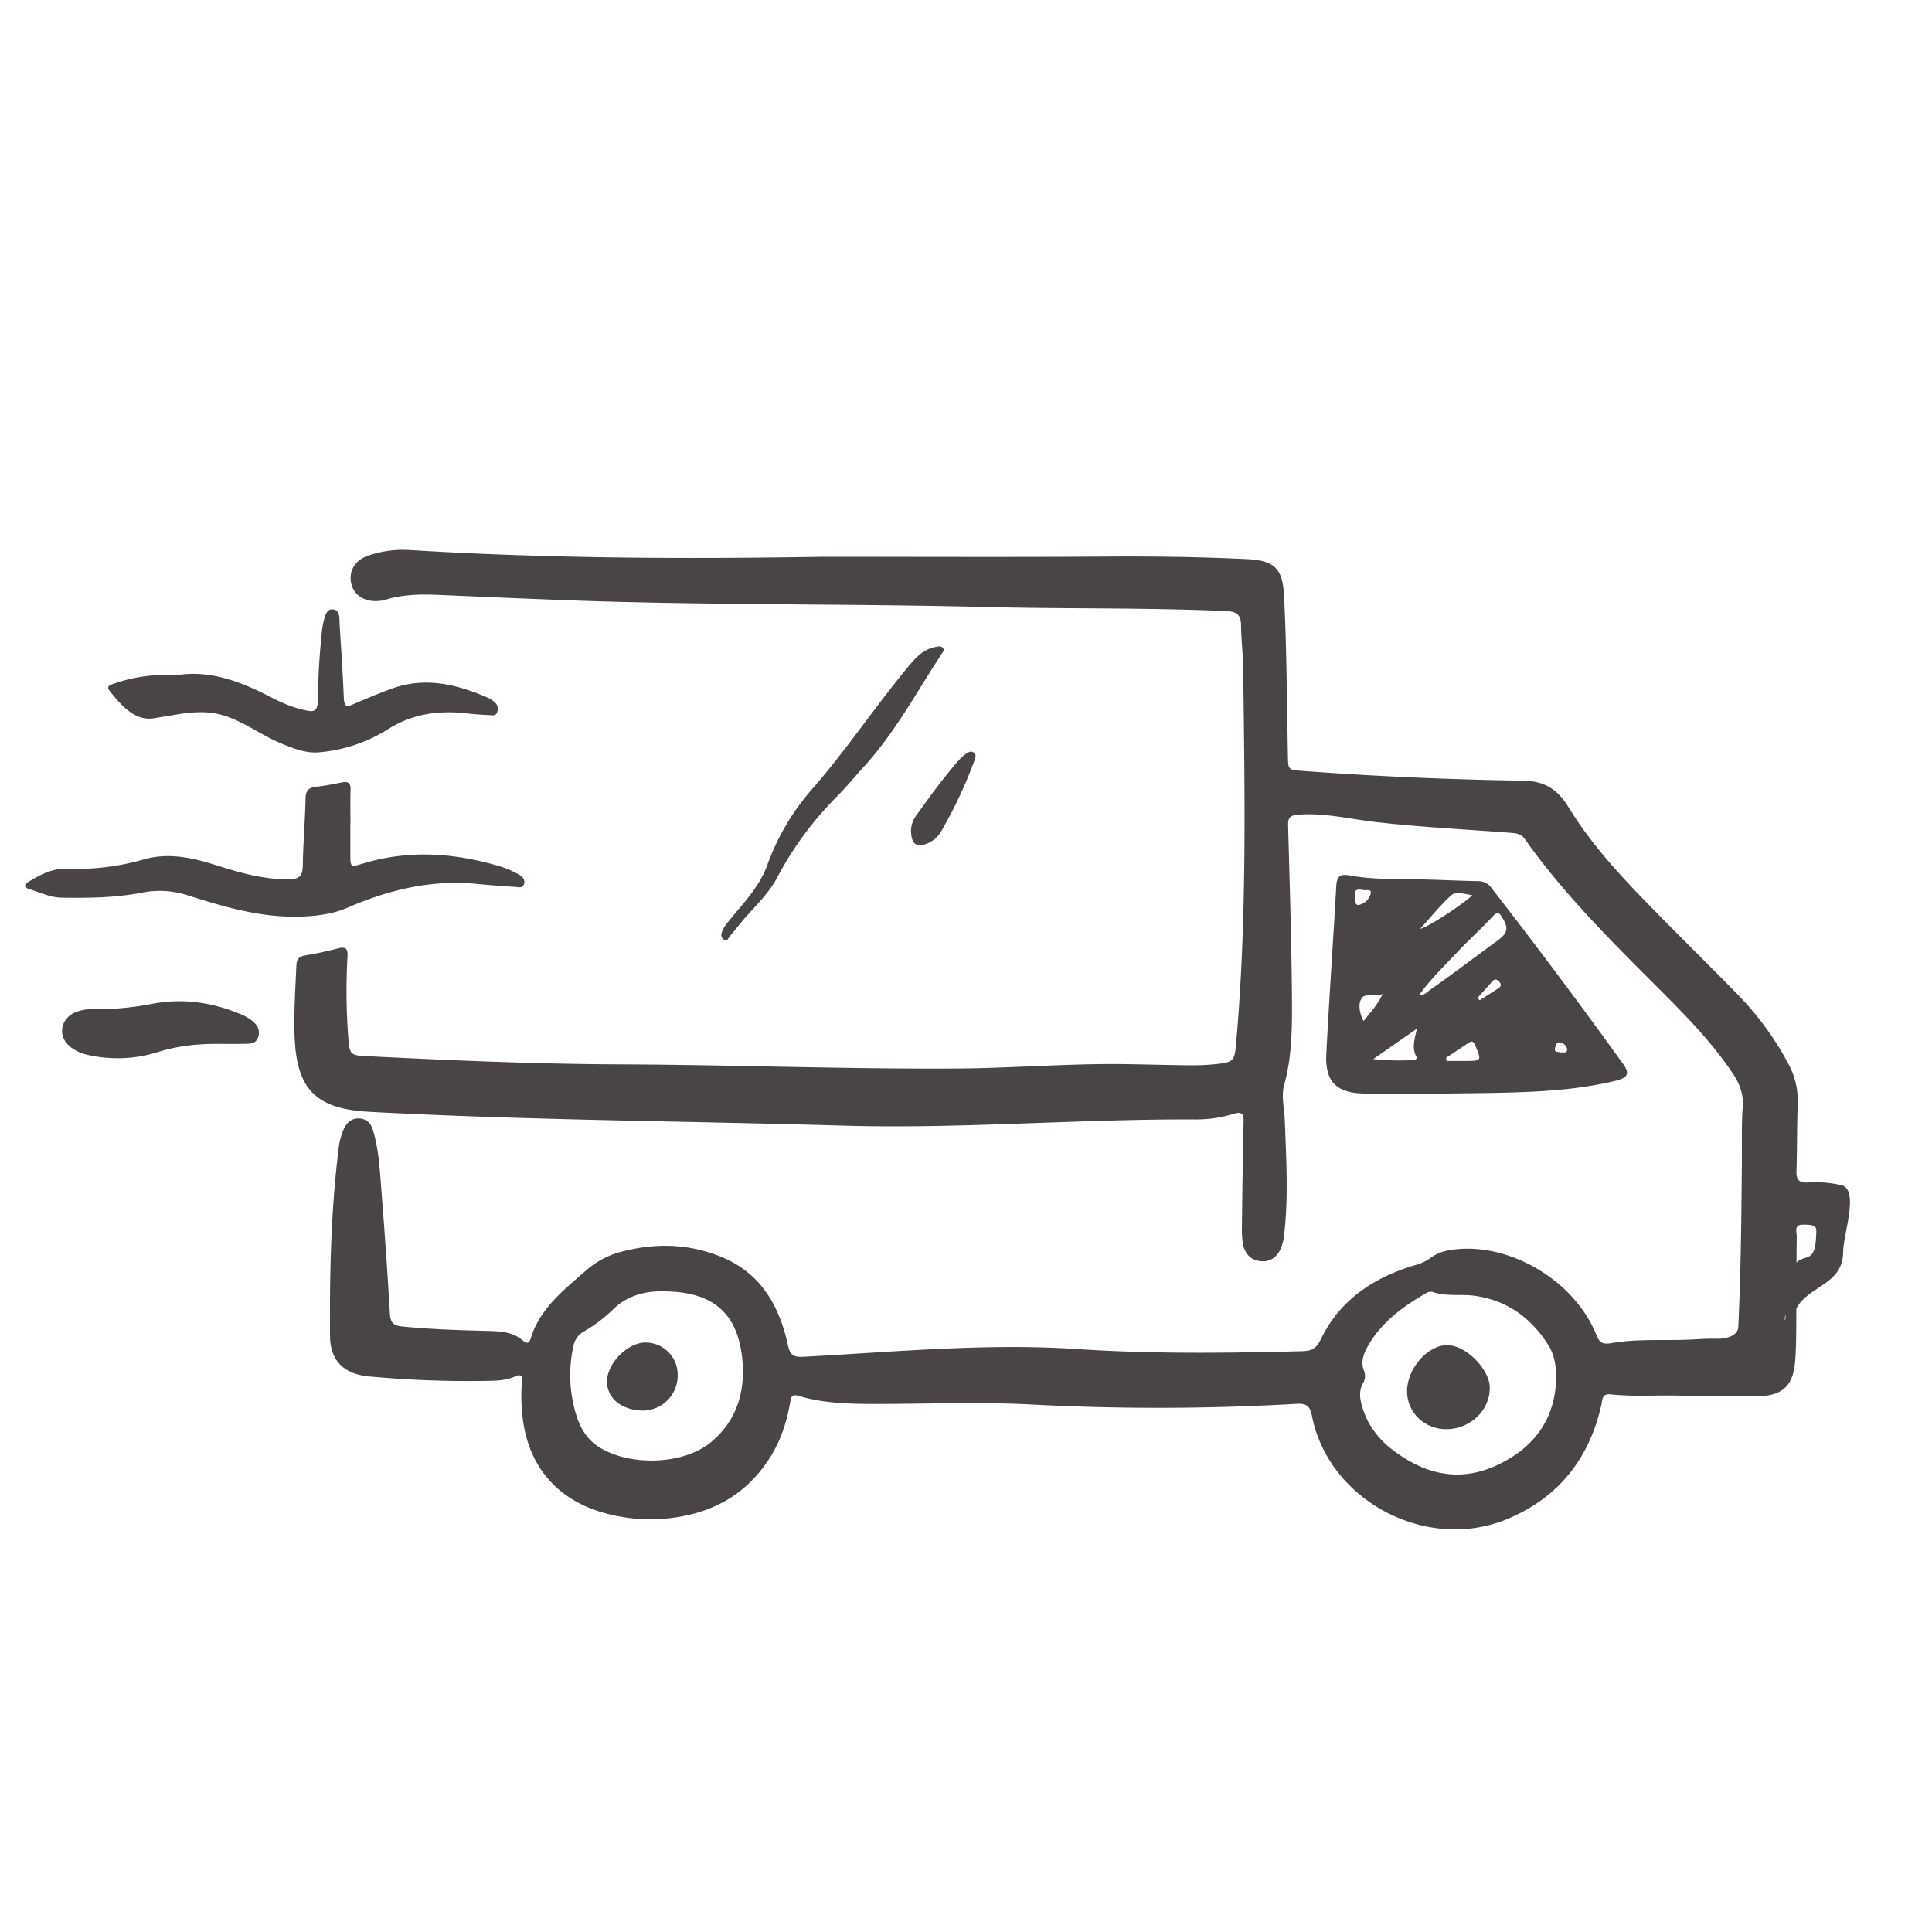<svg xmlns="http://www.w3.org/2000/svg" viewBox="0 0 1000 1000"><defs><style>.a{fill:#494546;}</style></defs><path class="a" d="M425.93,288.18c49.74,0,97.52.24,145.3-.1,24.75-.18,49.47.13,74.18,1.32,14.35.69,18.49,4.88,19.21,19.05,1.41,27.48,1.47,55,2,82.5.14,7.68.1,7.5,7.74,8.08,38,2.86,76.16,4.44,114.31,5.07,10.77.18,17.58,4.48,23.19,13.69,13.59,22.29,32,40.87,50.29,59.42,12.77,12.93,25.73,25.67,38.4,38.7a156,156,0,0,1,24.94,34.39,40.28,40.28,0,0,1,5,21.4c-.44,11.52-.26,23-.65,34.57-.15,4.41,1.42,6,5.86,5.79a59,59,0,0,1,17.45,1.4c9.3,2.41.94,25.16.86,34.54-.18,20.08-24.22,16.73-26.53,36.7-.34,2.95-3.08-6.64-3.47-3.7-1,7.21,2.78-4-4-5s4.25-6.74,6-14c4.4-18.28,13.26-3.47,14-22,.19-4.64,1-6.17-6.78-6.11-4.91,0-3.21,3.81-3.24,6.12-.21,15.8-.14,31.6-.25,47.4-.05,5.76-.13,11.54-.58,17.28-1,12.69-6.8,17.95-19.67,18-13.23,0-26.45.06-39.67-.3-12.08-.33-24.18.62-36.23-.67-4.5-.49-4.13,2.71-4.71,5.32-6.16,27.67-22,48-48.51,59.12-41.77,17.56-92.66-9.29-101.29-53.24-1-5.13-2.8-6.59-8-6.29a1247.5,1247.5,0,0,1-136.47.38c-27-1.45-54-.33-81-.32-13.62,0-27.22-.23-40.39-4.23-3.46-1-3.77.86-4.19,3.29-1.77,10.17-4.91,19.87-10.47,28.68C388.75,769.81,375,779.78,357,784a88.63,88.63,0,0,1-43.18-.61c-25.13-6.54-40.51-24.35-43.34-50a91,91,0,0,1-.32-18.37c.26-2.71-.46-4-3.45-2.62-4.75,2.2-9.87,2.29-15,2.35a551.69,551.69,0,0,1-61.12-2.35c-12.8-1.29-19.68-8.32-19.77-20.87-.23-32.17.44-64.32,4.37-96.32a34.42,34.42,0,0,1,2.73-10.78c1.64-3.42,4.1-5.83,8.32-5.5,4,.31,5.92,2.94,6.93,6.38,2.95,10.08,3.42,20.52,4.24,30.88,1.68,21.31,3.19,42.63,4.41,64,.26,4.63,2.21,6,6.42,6.41,14.86,1.46,29.77,1.94,44.69,2.31,6.5.16,12.88.6,18,5.2,1.88,1.68,3.1.88,3.7-1.14,4.6-15.36,16.68-24.85,28.11-34.85a44.47,44.47,0,0,1,17-9.69c18.6-5.32,37.16-5,54.88,2.69,19.69,8.55,28.95,25.41,33.21,45.15,1.13,5.27,3,6.28,8.14,6,47.13-2.5,94.2-7.11,141.48-4,38.87,2.59,77.77,2.1,116.68,1.11,4.71-.12,7.23-1.39,9.38-5.88,9.84-20.53,27.27-32.17,48.75-38.61a22.93,22.93,0,0,0,8.09-3.72c4-3.14,8.8-4.11,13.75-4.59,28.74-2.77,61.25,17,72.1,44.26,1.64,4.14,3.35,5.15,7.8,4.37,12.51-2.21,25.24-1.35,37.87-1.72,7.18-.21,9.89-.67,17.06-.55,4.65.08,10.59-1.56,10.8-6.07,1.38-29.16,1.63-58.34,1.87-87.53.07-8.73-.25-17.5.43-26.2.53-6.76-1.57-12.22-5.24-17.68-11.54-17.2-26.17-31.73-40.74-46.29-23.73-23.73-47.45-47.44-66.82-74.92-1.89-2.68-4.53-3-7.42-3.19-23.15-1.78-46.36-2.91-69.45-5.54-13.27-1.51-26.32-4.81-39.92-3.88-4.53.32-5.82,1.31-5.71,5.66.81,30.1,1.77,60.21,2,90.32.08,14.61,0,29.31-4,43.71-1.64,5.84,0,12.2.27,18.32.73,19.87,2,39.75-.35,59.6a25.86,25.86,0,0,1-1.34,6c-1.76,4.84-5.21,8-10.61,7.55s-8.43-4-9.36-9a46.18,46.18,0,0,1-.53-8.88c.22-18,.44-36.07.87-54.09.1-4.25-.7-5.71-5.38-4.23a67.47,67.47,0,0,1-20.7,2.82c-60.63-.22-121.16,5-181.82,3.19-81.55-2.39-163.16-2.77-244.65-7.14-27.91-1.5-37.73-11.85-38.67-39.48-.4-12.1.43-24.16.94-36.23.14-3.49,1.57-4.79,5-5.33,5.58-.89,11.12-2.13,16.58-3.55,3.8-1,5.09,0,4.9,3.9a318.39,318.39,0,0,0,.44,42.91c.68,7.95,1.15,8.55,9,8.94,43.76,2.21,87.55,4.1,131.37,4.28,58,.23,115.94,2.48,173.94,2.16,29.47-.17,58.86-2.72,88.34-2.27,11.14.17,22.28.5,33.42.59a118.12,118.12,0,0,0,13.57-.67c8.29-.91,9.06-1.79,9.79-9.93,5.76-64.73,4.54-129.6,3.72-194.46-.09-7.61-1-15.22-1.11-22.83-.09-5.09-2-6.94-7.39-7.19-41.53-1.88-83.1-1.08-124.63-2.12-72.69-1.83-145.44-.82-218.11-3.57-21.32-.8-42.64-1.73-64-2.66-9.66-.42-19.26-.47-28.63,2.45a17.58,17.58,0,0,1-3.9.66c-7,.52-12.53-3.08-13.87-8.9-1.47-6.35,1.7-12.1,8.46-14.47a55.15,55.15,0,0,1,21.76-3C284,289.12,355.92,289.37,425.93,288.18ZM805.46,713.73c.11-6.3-.81-12.45-4.2-17.74-8.74-13.67-20.87-22.74-37.49-25.22-7.43-1.11-15.13.51-22.45-2.11a4.46,4.46,0,0,0-3.19.69c-11.65,6.74-22.39,14.53-29.44,26.25-2.62,4.36-4.73,8.87-2.59,14.22a7.09,7.09,0,0,1-.54,6c-2.66,4.73-1.49,9.34.06,14,2.79,8.4,8.06,15.08,15,20.47,17,13.11,35.42,17.34,55.42,7.52C794.38,748.81,804.84,734.32,805.46,713.73ZM342.84,668.4c-8.34-.14-17.79,1.91-25.28,9.12a76.26,76.26,0,0,1-15.16,11.55,11.12,11.12,0,0,0-5.65,7.88,69.65,69.65,0,0,0,1.78,36.29c2,6.11,5.18,11.47,10.76,15.25,15.57,10.55,44.24,10,58.66-2,13.69-11.33,18-26.66,16.2-43.62C381.59,679.32,368.68,668.34,342.84,668.4Z"/><path class="a" d="M749.08,566c-10.87,0-26.73.08-42.59,0-14.46-.09-20.7-6-20-20.17,1.48-29.13,3.53-58.23,5.18-87.35.29-5,2.15-6.25,7.17-5.32,10.6,2,21.41,1.76,32.17,1.92,11.33.18,22.64.77,34,1a8.4,8.4,0,0,1,7.09,3.69q34.88,44.87,68.07,91c3.63,5,2.25,7.16-4.17,8.7C809,565.89,781.52,565.53,749.08,566Zm-14.51-51c2.68.31,3.85-1.41,5.27-2.4,12-8.36,23.64-17.29,35.47-25.9,5.47-4,5.23-6.72,2.45-11.44-1.57-2.67-2.44-3.77-5.14-.9-6,6.41-12.57,12.34-18.6,18.75C747.41,500.13,740.43,506.86,734.57,515Zm-1.21,17.47-22.57,15.71a134.69,134.69,0,0,0,20.83.52c1,0,2-.83,1.52-1.77C730.65,542.52,732.2,538.06,733.36,532.48Zm28.69-69.1c-4.3-.61-8.44-2.26-11,.12-5.75,5.31-10.69,11.47-16,17.29C739.79,479.67,758.2,467.26,762.05,463.38Zm-13.54,84.1c.07.56.15,1.11.22,1.67H758c9,0,8.92.06,5.6-8-.91-2.22-1.73-2.53-3.59-1.29C756.22,542.41,752.36,544.94,748.51,547.48Zm-32.83-33.06c-3.66,1.88-9-.62-10.89,2.24s-1.25,7.61,1,11.86C709.5,523.73,713.3,519.78,715.68,514.42ZM705.4,460.61c-2.62-.4-4.74-.22-4,2.91.42,1.75-.62,5.25,2,4.85a8,8,0,0,0,6.07-6C710,459.67,706.63,461.23,705.4,460.61Zm59.35,55.89,1.08,1.25c3.24-2.07,6.49-4.13,9.72-6.21,1.67-1.08,1.55-2.31.26-3.64-1.14-1.16-2.22-1.21-3.33,0Zm43.08,28.28c1.07-.36,3.26.64,3.28-1.5,0-1.87-1.68-3.3-3.56-3.68s-2.28,1.45-2.65,2.79C804.22,544.86,806.4,544.24,807.83,544.78Z"/><path class="a" d="M90.94,349.58c16.87-3,33.14,2.87,49.13,11.21,6.4,3.34,12.91,6,19.73,7.17,3.36.56,4.68-.79,4.73-5.85.12-11.7.84-23.37,2.06-35a36.47,36.47,0,0,1,.66-4.35c.88-3.74,1.68-7.91,5.34-7.32s3,4.82,3.22,8.22c.76,12.4,1.66,24.78,2.12,37.2.18,4.79,1.43,5.1,4.11,4,7-3,14-6,21.12-8.55,16.82-6,33.24-2.25,49.45,4.89a7.84,7.84,0,0,1,1.81,1c1.57,1.26,3.67,2.32,3.13,5.57s-2.75,2.38-4.31,2.34c-4.05-.1-8.1-.48-12.14-.92-13.75-1.5-27.21.08-40,8.08a79.68,79.68,0,0,1-36.07,12.13c-6.57.56-13-1.91-19.27-4.5-9.69-4-18.67-10.69-28.51-14.11-9.11-3.17-18.17-2.32-27.29-.73-3.24.57-6.49,1.05-9.74,1.64-9.72,1.79-16.73-5.54-23.37-14-1.76-2.24-.44-2.91,1.06-3.46A79.15,79.15,0,0,1,90.94,349.58Z"/><path class="a" d="M181.33,427c0,5,0,10,0,15.05,0,6.77,0,6.9,6.25,5,24.15-7.39,48.08-5.62,71.86,1.58a51.6,51.6,0,0,1,9.25,4.12c1.86,1,3.34,2.75,2.46,5.08-.81,2.11-2.95,1.32-4.47,1.23q-9.89-.59-19.75-1.54c-23.56-2.28-45.5,2.95-67,12.28-8.18,3.55-17.51,4.61-26.92,4.68-19.88.13-38.33-5.51-56.86-11.37a46.67,46.67,0,0,0-23-1c-13.63,2.57-27.39,2.74-41.19,2.53-6-.1-11.3-2.74-16.85-4.46-2.7-.83-2.82-2.22-.39-3.71,6.15-3.78,12.52-7.09,20-6.81a125.9,125.9,0,0,0,39.69-4.82c12.68-3.64,25.06-.93,37.24,2.92s24.47,7.47,37.58,7.35c5.23,0,7.39-1.37,7.48-6.8.2-11.7,1.18-23.39,1.45-35.09.1-4,1.54-5.6,5.5-6,4.48-.45,8.92-1.41,13.35-2.26,3.1-.6,4.55.22,4.44,3.62-.18,6.13-.05,12.27-.05,18.4Z"/><path class="a" d="M113,540.31c-10.6-.07-21.06,1-31.21,4.23a69.92,69.92,0,0,1-35.2,1.72c-9.41-1.83-15.15-7.31-14.41-13.69s6.9-10.45,16.5-10.24A145.48,145.48,0,0,0,79,519.52c16-3,31.54-.64,46.42,5.78a23,23,0,0,1,4.83,2.85c2.87,2.19,4.61,5,3.36,8.72s-4.62,3.33-7.58,3.41C121.72,540.4,117.38,540.31,113,540.31Z"/><path class="a" d="M488.61,336.46c-.33.56-.68,1.2-1.08,1.81-13.09,19.93-24.34,41.1-40.66,58.87-4.55,5-8.78,10.23-13.55,15a175.15,175.15,0,0,0-31.11,42.2c-3.87,7.26-9.75,13.16-15.28,19.27-3.25,3.59-6.17,7.48-9.33,11.16-.71.83-1.13,2.78-2.93,1.54a2.86,2.86,0,0,1-1.14-3.47,16.69,16.69,0,0,1,2.32-4.4c3.24-4.1,6.68-8,10-12.09,4.62-5.68,8.81-11.67,11.28-18.56a123,123,0,0,1,23.5-39.69c17.46-20,32.19-42.14,49.1-62.59,3.93-4.76,8-9.53,14.67-10.68C486.12,334.5,487.75,334.15,488.61,336.46Z"/><path class="a" d="M471.54,429.86a13.82,13.82,0,0,1,2.77-7.85c7.05-9.84,14.15-19.63,22.17-28.74a18.5,18.5,0,0,1,3.35-2.95c1.2-.85,2.65-1.85,4.13-.83s1,2.54.47,4a231.2,231.2,0,0,1-17.25,36.75,14.66,14.66,0,0,1-7,6.25C474.48,438.93,471.59,437,471.54,429.86Z"/><path class="a" d="M748.9,739.75c-11.4.12-20.44-8.36-20.61-19.35-.19-11.74,10.45-24.12,20.77-24.16,9.57,0,21.92,12.29,22.05,22C771.27,729.82,761.15,739.61,748.9,739.75Z"/><path class="a" d="M334.23,694.9a16.64,16.64,0,0,1,16.54,17A18.1,18.1,0,0,1,332.5,730.1c-10.85-.22-18.34-6.39-18.31-15.09C314.22,705.58,325,694.74,334.23,694.9Z"/></svg>